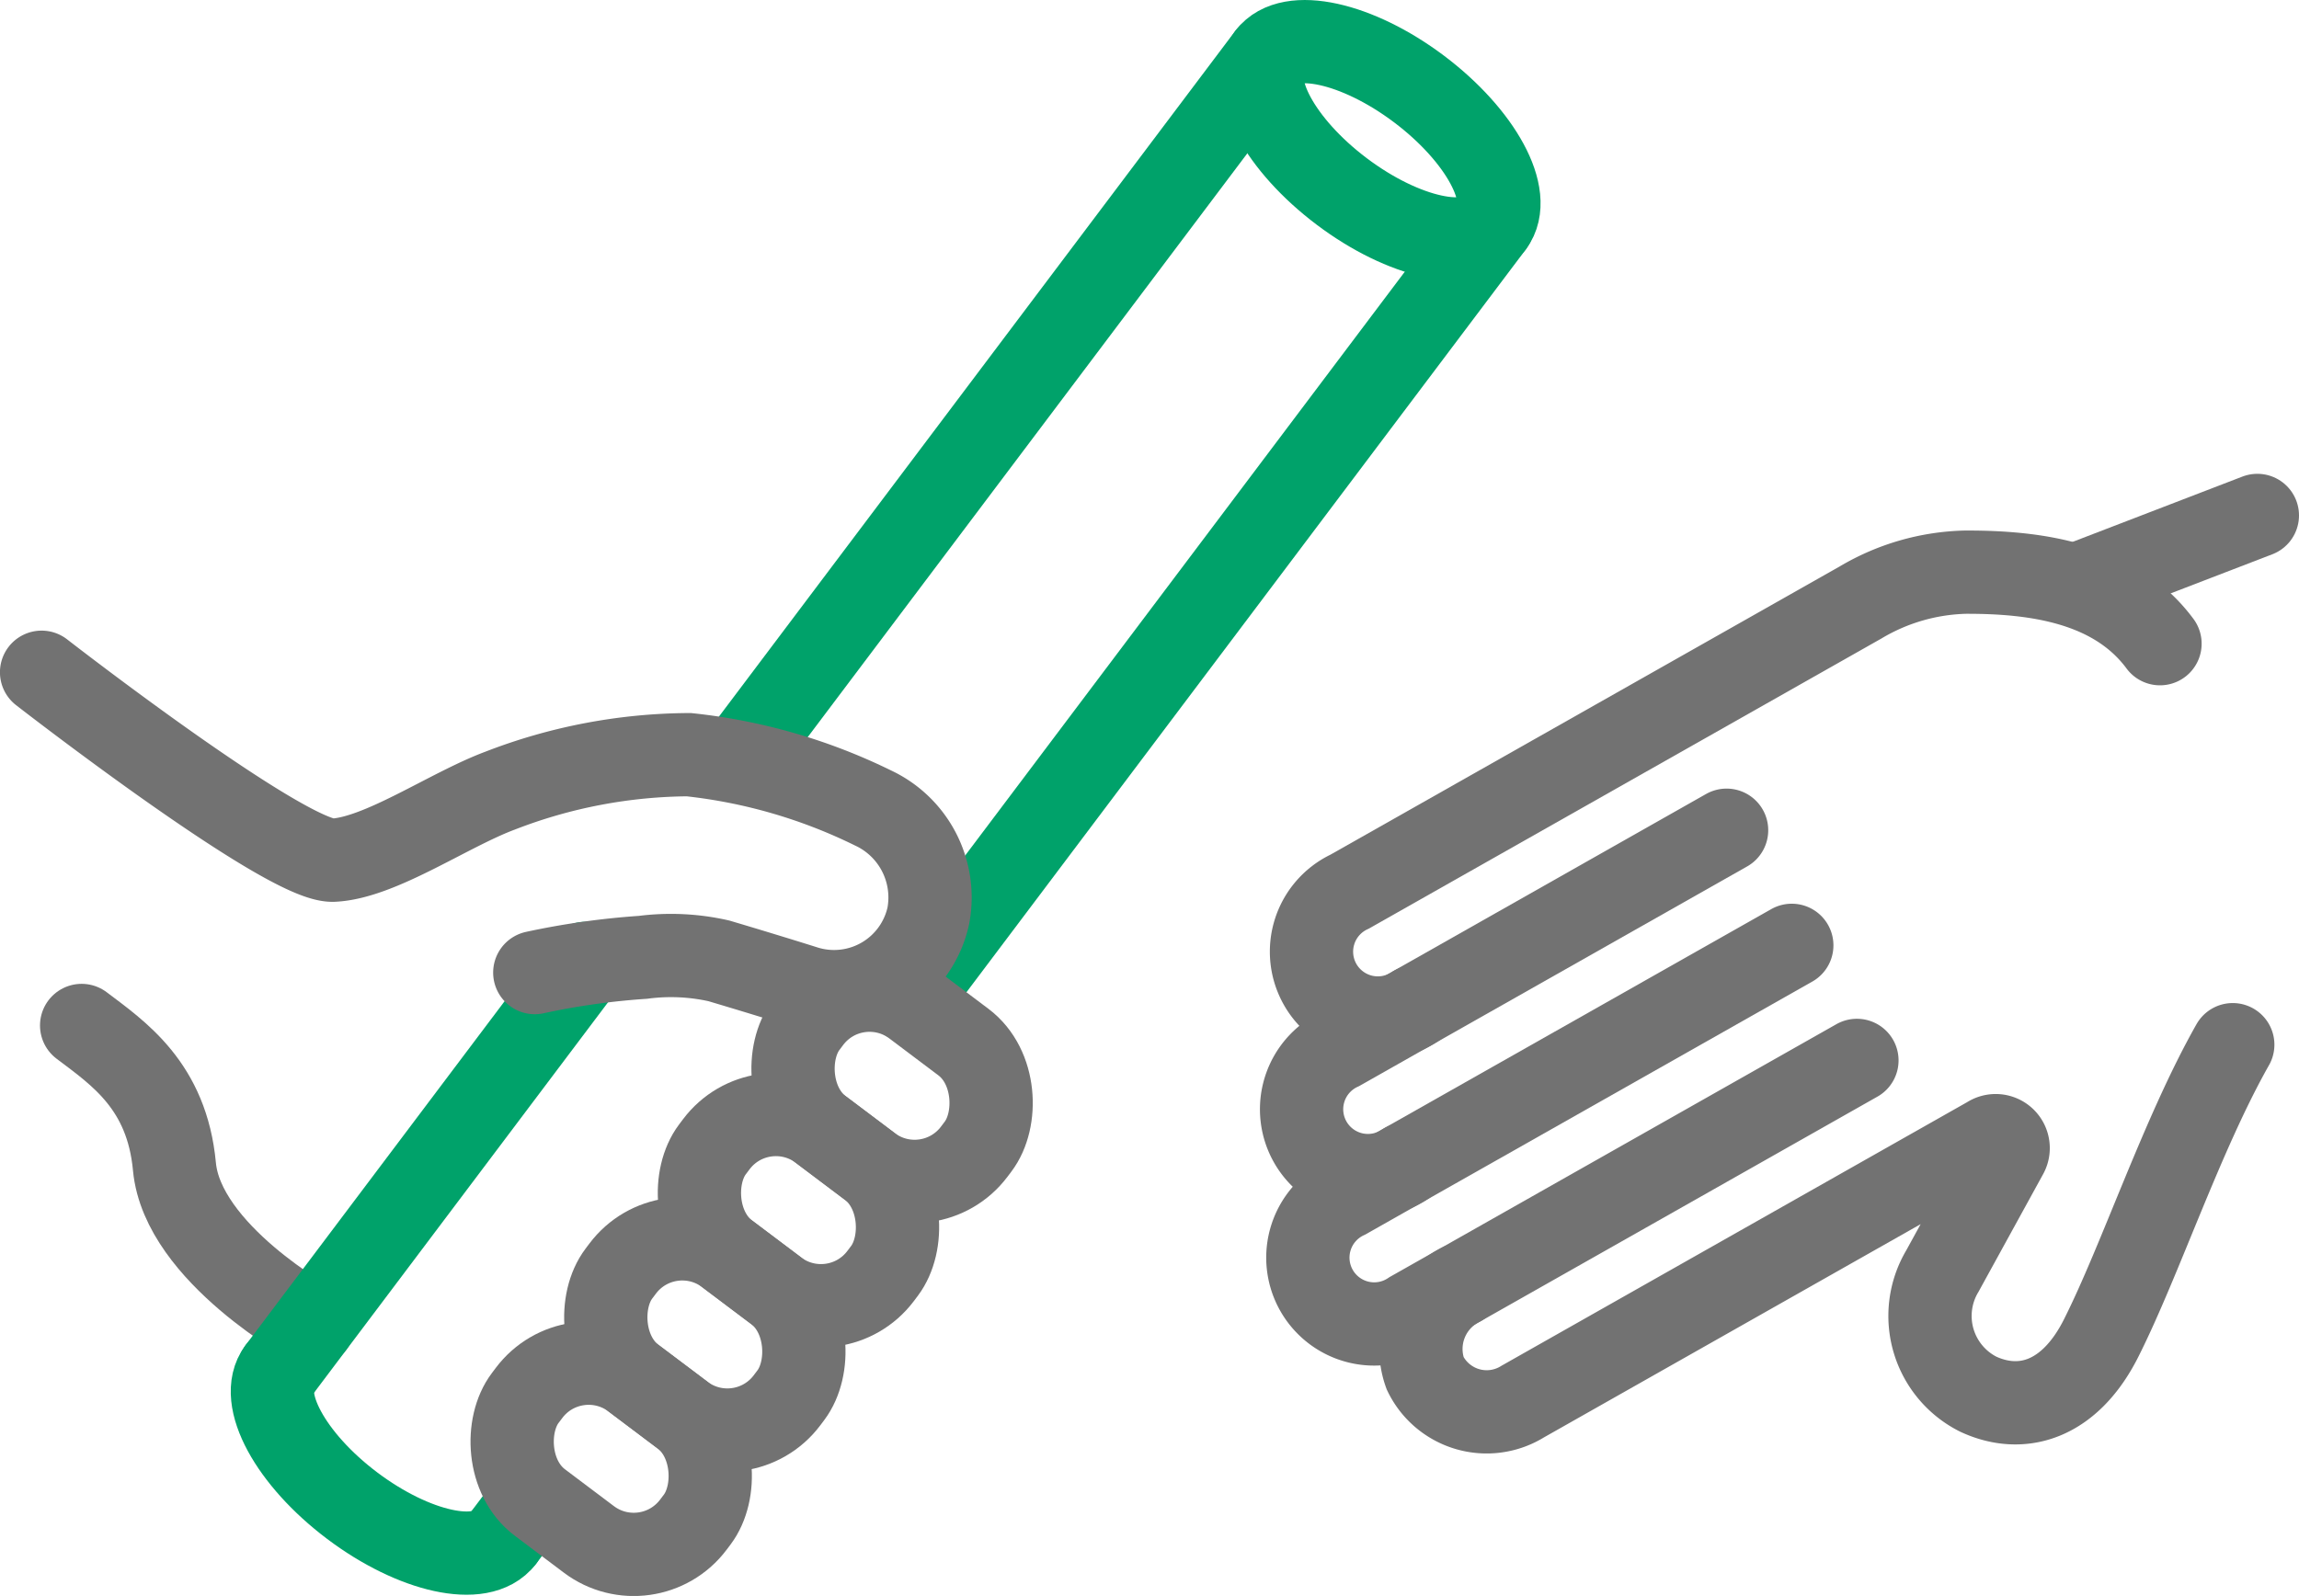 <svg xmlns="http://www.w3.org/2000/svg" viewBox="0 0 96.616 67.088">
  <defs>
    <style>
      .a, .b {
        fill: none;
        stroke-linecap: round;
        stroke-miterlimit: 10;
        stroke-width: 3.5px;
      }

      .a {
        stroke: #727272;
      }

      .b {
        stroke: #00a26a;
      }
    </style>
  </defs>
  <g>
    <g>
      <g>
        <path class="a" d="M78.037,44.576,61.371,54.012a3.02,3.02,0,0,0-1.478,3.717A2.873,2.873,0,0,0,64,58.913L83.575,47.829a.524.524,0,0,1,.753.687l-2.7,4.917a3.681,3.681,0,0,0,1.516,5.177C85,59.464,87,58.836,88.3,56.251c1.66-3.3,3.4-8.571,5.532-12.336"/>
        <path class="a" d="M75.3,39.739,56.573,50.34a2.788,2.788,0,1,0,2.739,4.837l2.059-1.165"/>
        <path class="a" d="M59.053,48.936A2.788,2.788,0,1,1,56.314,44.1L72.56,34.9"/>
        <path class="a" d="M59.462,42.317a2.788,2.788,0,1,1-2.738-4.838L78.19,25.326a9.034,9.034,0,0,1,4.4-1.274c2.993-.012,6.287.451,8.184,3.006"/>
      </g>
      <line class="a" x1="87.494" y1="24.503" x2="94.866" y2="21.667"/>
    </g>
    <g>
      <path class="a" d="M3.431,43.107c1.55,1.172,3.584,2.536,3.9,5.934.342,3.652,5.822,6.651,5.822,6.651"/>
      <g>
        <ellipse class="b" cx="58.014" cy="5.897" rx="2.697" ry="5.89" transform="translate(18.411 48.699) rotate(-53.027)"/>
        <path class="b" d="M21.131,64.683c-.9,1.19-3.729.568-6.327-1.388s-3.98-4.507-3.084-5.7"/>
        <line class="b" x1="30.989" y1="32.002" x2="53.309" y2="2.354"/>
        <line class="b" x1="11.72" y1="57.598" x2="24.593" y2="40.498"/>
        <line class="b" x1="22.426" y1="62.963" x2="21.131" y2="64.683"/>
        <line class="b" x1="62.72" y1="9.439" x2="38.164" y2="42.057"/>
      </g>
      <rect class="a" x="33.066" y="42.372" width="8.848" height="6.542" rx="3.136" transform="translate(34.99 -13.37) rotate(36.973)"/>
      <rect class="a" x="29.131" y="47.599" width="8.848" height="6.542" rx="3.136" transform="translate(37.343 -9.953) rotate(36.973)"/>
      <rect class="a" x="25.196" y="52.825" width="8.848" height="6.542" rx="3.136" transform="translate(39.695 -6.535) rotate(36.973)"/>
      <rect class="a" x="21.262" y="58.052" width="8.848" height="6.542" rx="3.136" transform="translate(42.047 -3.118) rotate(36.973)"/>
      <path class="a" d="M22.475,40.884a31.482,31.482,0,0,1,4.543-.641,9.125,9.125,0,0,1,3.189.147c1.206.358,2.628.792,3.623,1.106a4.055,4.055,0,0,0,5.183-3,4.153,4.153,0,0,0-2.326-4.533,23.079,23.079,0,0,0-7.741-2.239,22.222,22.222,0,0,0-7.938,1.515c-2.157.806-5.026,2.823-7,2.92s-12.26-7.9-12.26-7.9"/>
    </g>
  </g>
</svg>
